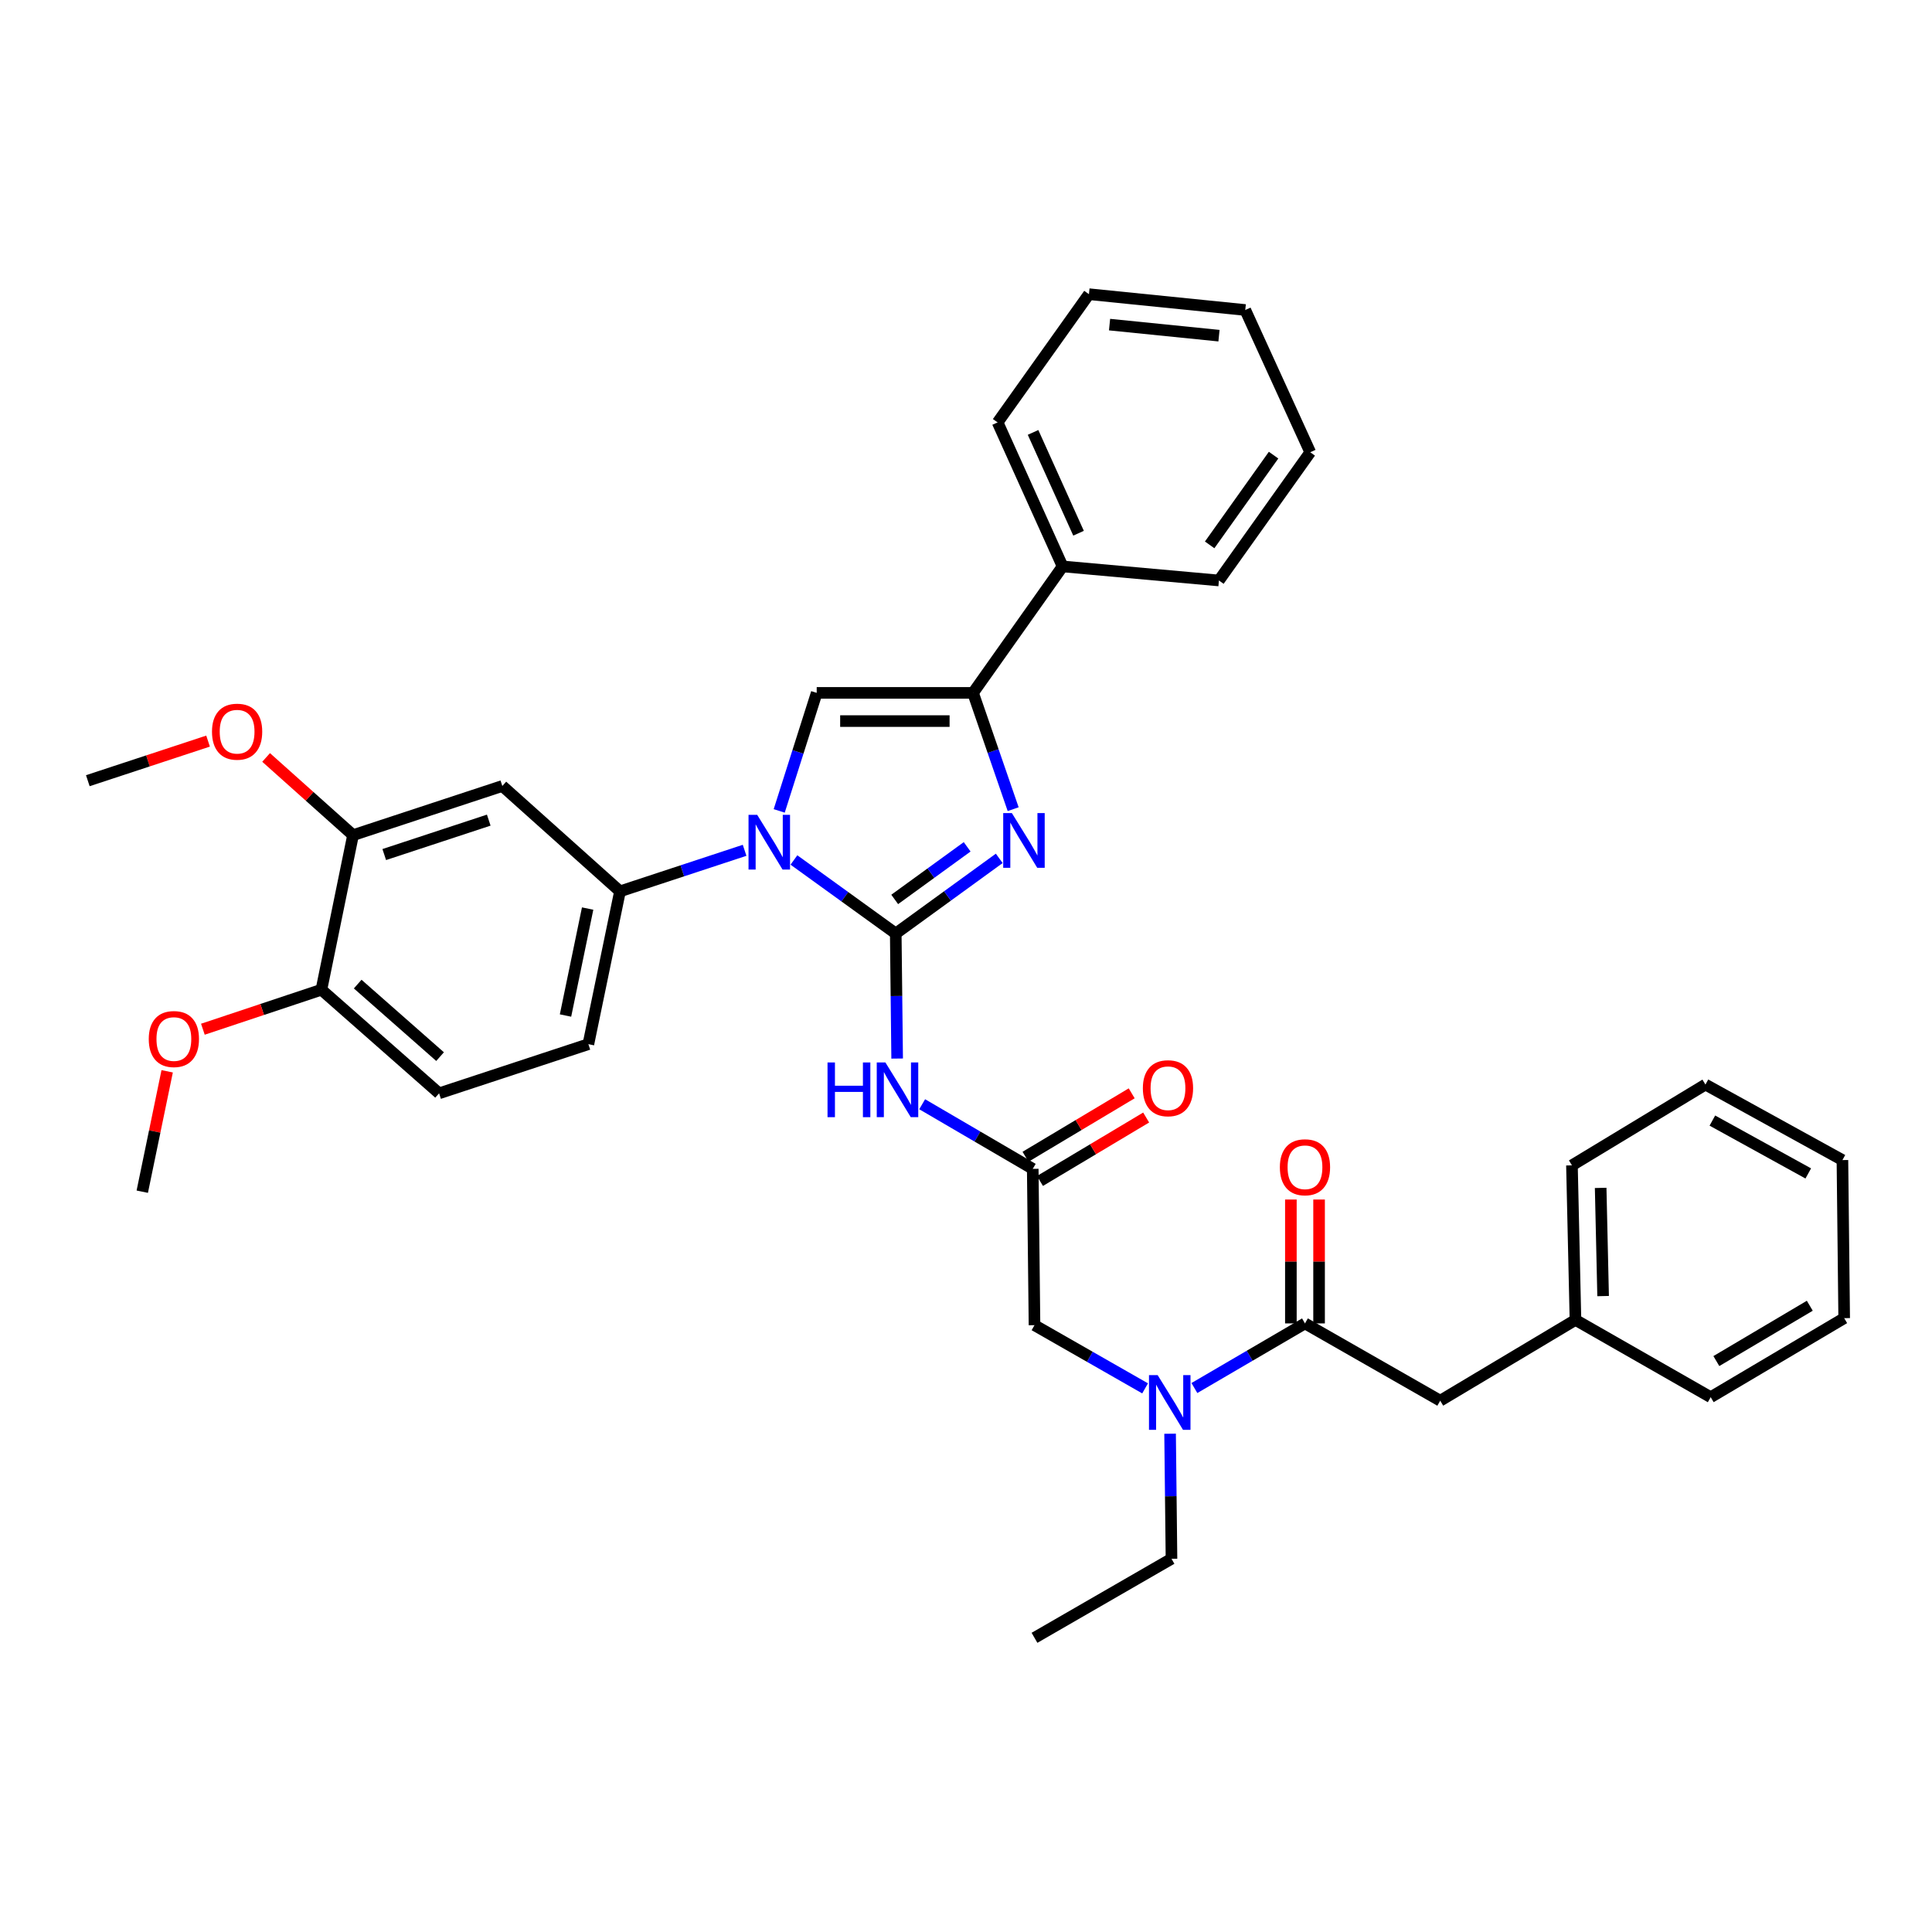 <?xml version='1.0' encoding='iso-8859-1'?>
<svg version='1.1' baseProfile='full'
              xmlns='http://www.w3.org/2000/svg'
                      xmlns:rdkit='http://www.rdkit.org/xml'
                      xmlns:xlink='http://www.w3.org/1999/xlink'
                  xml:space='preserve'
width='1000px' height='1000px' viewBox='0 0 1000 1000'>
<!-- END OF HEADER -->
<rect style='opacity:1.0;fill:#FFFFFF;stroke:none' width='1000' height='1000' x='0' y='0'> </rect>
<path class='bond-0' d='M 592.698,718.619 L 564.076,702.266' style='fill:none;fill-rule:evenodd;stroke:#0000FF;stroke-width:6px;stroke-linecap:butt;stroke-linejoin:miter;stroke-opacity:1' />
<path class='bond-0' d='M 564.076,702.266 L 535.454,685.912' style='fill:none;fill-rule:evenodd;stroke:#000000;stroke-width:6px;stroke-linecap:butt;stroke-linejoin:miter;stroke-opacity:1' />
<path class='bond-1' d='M 618.221,718.445 L 646.837,701.721' style='fill:none;fill-rule:evenodd;stroke:#0000FF;stroke-width:6px;stroke-linecap:butt;stroke-linejoin:miter;stroke-opacity:1' />
<path class='bond-1' d='M 646.837,701.721 L 675.454,684.996' style='fill:none;fill-rule:evenodd;stroke:#000000;stroke-width:6px;stroke-linecap:butt;stroke-linejoin:miter;stroke-opacity:1' />
<path class='bond-2' d='M 605.636,742.09 L 605.999,774.454' style='fill:none;fill-rule:evenodd;stroke:#0000FF;stroke-width:6px;stroke-linecap:butt;stroke-linejoin:miter;stroke-opacity:1' />
<path class='bond-2' d='M 605.999,774.454 L 606.362,806.819' style='fill:none;fill-rule:evenodd;stroke:#000000;stroke-width:6px;stroke-linecap:butt;stroke-linejoin:miter;stroke-opacity:1' />
<path class='bond-3' d='M 745.454,724.999 L 815.454,683.18' style='fill:none;fill-rule:evenodd;stroke:#000000;stroke-width:6px;stroke-linecap:butt;stroke-linejoin:miter;stroke-opacity:1' />
<path class='bond-4' d='M 745.454,724.999 L 675.454,684.996' style='fill:none;fill-rule:evenodd;stroke:#000000;stroke-width:6px;stroke-linecap:butt;stroke-linejoin:miter;stroke-opacity:1' />
<path class='bond-5' d='M 682.751,684.996 L 682.751,652.935' style='fill:none;fill-rule:evenodd;stroke:#000000;stroke-width:6px;stroke-linecap:butt;stroke-linejoin:miter;stroke-opacity:1' />
<path class='bond-5' d='M 682.751,652.935 L 682.751,620.874' style='fill:none;fill-rule:evenodd;stroke:#FF0000;stroke-width:6px;stroke-linecap:butt;stroke-linejoin:miter;stroke-opacity:1' />
<path class='bond-5' d='M 668.157,684.996 L 668.157,652.935' style='fill:none;fill-rule:evenodd;stroke:#000000;stroke-width:6px;stroke-linecap:butt;stroke-linejoin:miter;stroke-opacity:1' />
<path class='bond-5' d='M 668.157,652.935 L 668.157,620.874' style='fill:none;fill-rule:evenodd;stroke:#FF0000;stroke-width:6px;stroke-linecap:butt;stroke-linejoin:miter;stroke-opacity:1' />
<path class='bond-6' d='M 815.454,683.18 L 813.638,603.184' style='fill:none;fill-rule:evenodd;stroke:#000000;stroke-width:6px;stroke-linecap:butt;stroke-linejoin:miter;stroke-opacity:1' />
<path class='bond-6' d='M 829.771,670.85 L 828.5,614.852' style='fill:none;fill-rule:evenodd;stroke:#000000;stroke-width:6px;stroke-linecap:butt;stroke-linejoin:miter;stroke-opacity:1' />
<path class='bond-7' d='M 815.454,683.18 L 885.454,723.183' style='fill:none;fill-rule:evenodd;stroke:#000000;stroke-width:6px;stroke-linecap:butt;stroke-linejoin:miter;stroke-opacity:1' />
<path class='bond-8' d='M 813.638,603.184 L 882.729,561.365' style='fill:none;fill-rule:evenodd;stroke:#000000;stroke-width:6px;stroke-linecap:butt;stroke-linejoin:miter;stroke-opacity:1' />
<path class='bond-9' d='M 606.362,806.819 L 535.454,847.73' style='fill:none;fill-rule:evenodd;stroke:#000000;stroke-width:6px;stroke-linecap:butt;stroke-linejoin:miter;stroke-opacity:1' />
<path class='bond-10' d='M 477.313,571.551 L 505.929,588.275' style='fill:none;fill-rule:evenodd;stroke:#0000FF;stroke-width:6px;stroke-linecap:butt;stroke-linejoin:miter;stroke-opacity:1' />
<path class='bond-10' d='M 505.929,588.275 L 534.546,605' style='fill:none;fill-rule:evenodd;stroke:#000000;stroke-width:6px;stroke-linecap:butt;stroke-linejoin:miter;stroke-opacity:1' />
<path class='bond-11' d='M 464.364,547.907 L 464.001,515.546' style='fill:none;fill-rule:evenodd;stroke:#0000FF;stroke-width:6px;stroke-linecap:butt;stroke-linejoin:miter;stroke-opacity:1' />
<path class='bond-11' d='M 464.001,515.546 L 463.638,483.185' style='fill:none;fill-rule:evenodd;stroke:#000000;stroke-width:6px;stroke-linecap:butt;stroke-linejoin:miter;stroke-opacity:1' />
<path class='bond-12' d='M 538.288,611.264 L 565.769,594.847' style='fill:none;fill-rule:evenodd;stroke:#000000;stroke-width:6px;stroke-linecap:butt;stroke-linejoin:miter;stroke-opacity:1' />
<path class='bond-12' d='M 565.769,594.847 L 593.25,578.43' style='fill:none;fill-rule:evenodd;stroke:#FF0000;stroke-width:6px;stroke-linecap:butt;stroke-linejoin:miter;stroke-opacity:1' />
<path class='bond-12' d='M 530.804,598.736 L 558.284,582.319' style='fill:none;fill-rule:evenodd;stroke:#000000;stroke-width:6px;stroke-linecap:butt;stroke-linejoin:miter;stroke-opacity:1' />
<path class='bond-12' d='M 558.284,582.319 L 585.765,565.902' style='fill:none;fill-rule:evenodd;stroke:#FF0000;stroke-width:6px;stroke-linecap:butt;stroke-linejoin:miter;stroke-opacity:1' />
<path class='bond-13' d='M 534.546,605 L 535.454,685.912' style='fill:none;fill-rule:evenodd;stroke:#000000;stroke-width:6px;stroke-linecap:butt;stroke-linejoin:miter;stroke-opacity:1' />
<path class='bond-14' d='M 410.937,445.125 L 437.287,464.155' style='fill:none;fill-rule:evenodd;stroke:#0000FF;stroke-width:6px;stroke-linecap:butt;stroke-linejoin:miter;stroke-opacity:1' />
<path class='bond-14' d='M 437.287,464.155 L 463.638,483.185' style='fill:none;fill-rule:evenodd;stroke:#000000;stroke-width:6px;stroke-linecap:butt;stroke-linejoin:miter;stroke-opacity:1' />
<path class='bond-15' d='M 403.321,419.723 L 413.024,389.181' style='fill:none;fill-rule:evenodd;stroke:#0000FF;stroke-width:6px;stroke-linecap:butt;stroke-linejoin:miter;stroke-opacity:1' />
<path class='bond-15' d='M 413.024,389.181 L 422.728,358.638' style='fill:none;fill-rule:evenodd;stroke:#000000;stroke-width:6px;stroke-linecap:butt;stroke-linejoin:miter;stroke-opacity:1' />
<path class='bond-16' d='M 385.404,440.117 L 353.155,450.739' style='fill:none;fill-rule:evenodd;stroke:#0000FF;stroke-width:6px;stroke-linecap:butt;stroke-linejoin:miter;stroke-opacity:1' />
<path class='bond-16' d='M 353.155,450.739 L 320.906,461.36' style='fill:none;fill-rule:evenodd;stroke:#000000;stroke-width:6px;stroke-linecap:butt;stroke-linejoin:miter;stroke-opacity:1' />
<path class='bond-17' d='M 463.638,483.185 L 490.423,463.737' style='fill:none;fill-rule:evenodd;stroke:#000000;stroke-width:6px;stroke-linecap:butt;stroke-linejoin:miter;stroke-opacity:1' />
<path class='bond-17' d='M 490.423,463.737 L 517.207,444.289' style='fill:none;fill-rule:evenodd;stroke:#0000FF;stroke-width:6px;stroke-linecap:butt;stroke-linejoin:miter;stroke-opacity:1' />
<path class='bond-17' d='M 463.099,465.542 L 481.848,451.928' style='fill:none;fill-rule:evenodd;stroke:#000000;stroke-width:6px;stroke-linecap:butt;stroke-linejoin:miter;stroke-opacity:1' />
<path class='bond-17' d='M 481.848,451.928 L 500.598,438.315' style='fill:none;fill-rule:evenodd;stroke:#0000FF;stroke-width:6px;stroke-linecap:butt;stroke-linejoin:miter;stroke-opacity:1' />
<path class='bond-18' d='M 524.413,418.823 L 514.027,388.73' style='fill:none;fill-rule:evenodd;stroke:#0000FF;stroke-width:6px;stroke-linecap:butt;stroke-linejoin:miter;stroke-opacity:1' />
<path class='bond-18' d='M 514.027,388.73 L 503.64,358.638' style='fill:none;fill-rule:evenodd;stroke:#000000;stroke-width:6px;stroke-linecap:butt;stroke-linejoin:miter;stroke-opacity:1' />
<path class='bond-19' d='M 503.64,358.638 L 549.999,293.178' style='fill:none;fill-rule:evenodd;stroke:#000000;stroke-width:6px;stroke-linecap:butt;stroke-linejoin:miter;stroke-opacity:1' />
<path class='bond-20' d='M 503.64,358.638 L 422.728,358.638' style='fill:none;fill-rule:evenodd;stroke:#000000;stroke-width:6px;stroke-linecap:butt;stroke-linejoin:miter;stroke-opacity:1' />
<path class='bond-20' d='M 491.503,373.232 L 434.865,373.232' style='fill:none;fill-rule:evenodd;stroke:#000000;stroke-width:6px;stroke-linecap:butt;stroke-linejoin:miter;stroke-opacity:1' />
<path class='bond-21' d='M 678.178,234.091 L 630.911,300.451' style='fill:none;fill-rule:evenodd;stroke:#000000;stroke-width:6px;stroke-linecap:butt;stroke-linejoin:miter;stroke-opacity:1' />
<path class='bond-21' d='M 659.201,235.579 L 626.115,282.03' style='fill:none;fill-rule:evenodd;stroke:#000000;stroke-width:6px;stroke-linecap:butt;stroke-linejoin:miter;stroke-opacity:1' />
<path class='bond-22' d='M 678.178,234.091 L 644.548,160.451' style='fill:none;fill-rule:evenodd;stroke:#000000;stroke-width:6px;stroke-linecap:butt;stroke-linejoin:miter;stroke-opacity:1' />
<path class='bond-23' d='M 644.548,160.451 L 563.636,152.27' style='fill:none;fill-rule:evenodd;stroke:#000000;stroke-width:6px;stroke-linecap:butt;stroke-linejoin:miter;stroke-opacity:1' />
<path class='bond-23' d='M 630.943,173.743 L 574.304,168.017' style='fill:none;fill-rule:evenodd;stroke:#000000;stroke-width:6px;stroke-linecap:butt;stroke-linejoin:miter;stroke-opacity:1' />
<path class='bond-24' d='M 227.273,565.906 L 166.361,512.275' style='fill:none;fill-rule:evenodd;stroke:#000000;stroke-width:6px;stroke-linecap:butt;stroke-linejoin:miter;stroke-opacity:1' />
<path class='bond-24' d='M 227.78,546.908 L 185.142,509.366' style='fill:none;fill-rule:evenodd;stroke:#000000;stroke-width:6px;stroke-linecap:butt;stroke-linejoin:miter;stroke-opacity:1' />
<path class='bond-25' d='M 227.273,565.906 L 304.545,540.456' style='fill:none;fill-rule:evenodd;stroke:#000000;stroke-width:6px;stroke-linecap:butt;stroke-linejoin:miter;stroke-opacity:1' />
<path class='bond-26' d='M 166.361,512.275 L 182.73,432.27' style='fill:none;fill-rule:evenodd;stroke:#000000;stroke-width:6px;stroke-linecap:butt;stroke-linejoin:miter;stroke-opacity:1' />
<path class='bond-27' d='M 166.361,512.275 L 135.685,522.498' style='fill:none;fill-rule:evenodd;stroke:#000000;stroke-width:6px;stroke-linecap:butt;stroke-linejoin:miter;stroke-opacity:1' />
<path class='bond-27' d='M 135.685,522.498 L 105.009,532.721' style='fill:none;fill-rule:evenodd;stroke:#FF0000;stroke-width:6px;stroke-linecap:butt;stroke-linejoin:miter;stroke-opacity:1' />
<path class='bond-28' d='M 182.73,432.27 L 260.003,406.821' style='fill:none;fill-rule:evenodd;stroke:#000000;stroke-width:6px;stroke-linecap:butt;stroke-linejoin:miter;stroke-opacity:1' />
<path class='bond-28' d='M 198.886,442.314 L 252.977,424.499' style='fill:none;fill-rule:evenodd;stroke:#000000;stroke-width:6px;stroke-linecap:butt;stroke-linejoin:miter;stroke-opacity:1' />
<path class='bond-29' d='M 182.73,432.27 L 160.235,412.164' style='fill:none;fill-rule:evenodd;stroke:#000000;stroke-width:6px;stroke-linecap:butt;stroke-linejoin:miter;stroke-opacity:1' />
<path class='bond-29' d='M 160.235,412.164 L 137.739,392.057' style='fill:none;fill-rule:evenodd;stroke:#FF0000;stroke-width:6px;stroke-linecap:butt;stroke-linejoin:miter;stroke-opacity:1' />
<path class='bond-30' d='M 260.003,406.821 L 320.906,461.36' style='fill:none;fill-rule:evenodd;stroke:#000000;stroke-width:6px;stroke-linecap:butt;stroke-linejoin:miter;stroke-opacity:1' />
<path class='bond-31' d='M 320.906,461.36 L 304.545,540.456' style='fill:none;fill-rule:evenodd;stroke:#000000;stroke-width:6px;stroke-linecap:butt;stroke-linejoin:miter;stroke-opacity:1' />
<path class='bond-31' d='M 304.161,470.268 L 292.708,525.636' style='fill:none;fill-rule:evenodd;stroke:#000000;stroke-width:6px;stroke-linecap:butt;stroke-linejoin:miter;stroke-opacity:1' />
<path class='bond-32' d='M 86.526,554.503 L 80.081,585.662' style='fill:none;fill-rule:evenodd;stroke:#FF0000;stroke-width:6px;stroke-linecap:butt;stroke-linejoin:miter;stroke-opacity:1' />
<path class='bond-32' d='M 80.081,585.662 L 73.636,616.821' style='fill:none;fill-rule:evenodd;stroke:#000000;stroke-width:6px;stroke-linecap:butt;stroke-linejoin:miter;stroke-opacity:1' />
<path class='bond-33' d='M 107.693,383.591 L 76.574,393.84' style='fill:none;fill-rule:evenodd;stroke:#FF0000;stroke-width:6px;stroke-linecap:butt;stroke-linejoin:miter;stroke-opacity:1' />
<path class='bond-33' d='M 76.574,393.84 L 45.455,404.089' style='fill:none;fill-rule:evenodd;stroke:#000000;stroke-width:6px;stroke-linecap:butt;stroke-linejoin:miter;stroke-opacity:1' />
<path class='bond-34' d='M 563.636,152.27 L 516.361,218.638' style='fill:none;fill-rule:evenodd;stroke:#000000;stroke-width:6px;stroke-linecap:butt;stroke-linejoin:miter;stroke-opacity:1' />
<path class='bond-35' d='M 516.361,218.638 L 549.999,293.178' style='fill:none;fill-rule:evenodd;stroke:#000000;stroke-width:6px;stroke-linecap:butt;stroke-linejoin:miter;stroke-opacity:1' />
<path class='bond-35' d='M 534.708,223.817 L 558.255,275.995' style='fill:none;fill-rule:evenodd;stroke:#000000;stroke-width:6px;stroke-linecap:butt;stroke-linejoin:miter;stroke-opacity:1' />
<path class='bond-36' d='M 549.999,293.178 L 630.911,300.451' style='fill:none;fill-rule:evenodd;stroke:#000000;stroke-width:6px;stroke-linecap:butt;stroke-linejoin:miter;stroke-opacity:1' />
<path class='bond-37' d='M 885.454,723.183 L 954.545,682.272' style='fill:none;fill-rule:evenodd;stroke:#000000;stroke-width:6px;stroke-linecap:butt;stroke-linejoin:miter;stroke-opacity:1' />
<path class='bond-37' d='M 888.382,704.489 L 936.746,675.851' style='fill:none;fill-rule:evenodd;stroke:#000000;stroke-width:6px;stroke-linecap:butt;stroke-linejoin:miter;stroke-opacity:1' />
<path class='bond-38' d='M 954.545,682.272 L 953.637,600.452' style='fill:none;fill-rule:evenodd;stroke:#000000;stroke-width:6px;stroke-linecap:butt;stroke-linejoin:miter;stroke-opacity:1' />
<path class='bond-39' d='M 882.729,561.365 L 953.637,600.452' style='fill:none;fill-rule:evenodd;stroke:#000000;stroke-width:6px;stroke-linecap:butt;stroke-linejoin:miter;stroke-opacity:1' />
<path class='bond-39' d='M 886.321,580.009 L 935.956,607.369' style='fill:none;fill-rule:evenodd;stroke:#000000;stroke-width:6px;stroke-linecap:butt;stroke-linejoin:miter;stroke-opacity:1' />
<path  class='atom-0' d='M 599.194 711.747
L 608.474 726.747
Q 609.394 728.227, 610.874 730.907
Q 612.354 733.587, 612.434 733.747
L 612.434 711.747
L 616.194 711.747
L 616.194 740.067
L 612.314 740.067
L 602.354 723.667
Q 601.194 721.747, 599.954 719.547
Q 598.754 717.347, 598.394 716.667
L 598.394 740.067
L 594.714 740.067
L 594.714 711.747
L 599.194 711.747
' fill='#0000FF'/>
<path  class='atom-3' d='M 662.454 604.172
Q 662.454 597.372, 665.814 593.572
Q 669.174 589.772, 675.454 589.772
Q 681.734 589.772, 685.094 593.572
Q 688.454 597.372, 688.454 604.172
Q 688.454 611.052, 685.054 614.972
Q 681.654 618.852, 675.454 618.852
Q 669.214 618.852, 665.814 614.972
Q 662.454 611.092, 662.454 604.172
M 675.454 615.652
Q 679.774 615.652, 682.094 612.772
Q 684.454 609.852, 684.454 604.172
Q 684.454 598.612, 682.094 595.812
Q 679.774 592.972, 675.454 592.972
Q 671.134 592.972, 668.774 595.772
Q 666.454 598.572, 666.454 604.172
Q 666.454 609.892, 668.774 612.772
Q 671.134 615.652, 675.454 615.652
' fill='#FF0000'/>
<path  class='atom-8' d='M 428.326 549.93
L 432.166 549.93
L 432.166 561.97
L 446.646 561.97
L 446.646 549.93
L 450.486 549.93
L 450.486 578.25
L 446.646 578.25
L 446.646 565.17
L 432.166 565.17
L 432.166 578.25
L 428.326 578.25
L 428.326 549.93
' fill='#0000FF'/>
<path  class='atom-8' d='M 458.286 549.93
L 467.566 564.93
Q 468.486 566.41, 469.966 569.09
Q 471.446 571.77, 471.526 571.93
L 471.526 549.93
L 475.286 549.93
L 475.286 578.25
L 471.406 578.25
L 461.446 561.85
Q 460.286 559.93, 459.046 557.73
Q 457.846 555.53, 457.486 554.85
L 457.486 578.25
L 453.806 578.25
L 453.806 549.93
L 458.286 549.93
' fill='#0000FF'/>
<path  class='atom-10' d='M 591.546 563.262
Q 591.546 556.462, 594.906 552.662
Q 598.266 548.862, 604.546 548.862
Q 610.826 548.862, 614.186 552.662
Q 617.546 556.462, 617.546 563.262
Q 617.546 570.142, 614.146 574.062
Q 610.746 577.942, 604.546 577.942
Q 598.306 577.942, 594.906 574.062
Q 591.546 570.182, 591.546 563.262
M 604.546 574.742
Q 608.866 574.742, 611.186 571.862
Q 613.546 568.942, 613.546 563.262
Q 613.546 557.702, 611.186 554.902
Q 608.866 552.062, 604.546 552.062
Q 600.226 552.062, 597.866 554.862
Q 595.546 557.662, 595.546 563.262
Q 595.546 568.982, 597.866 571.862
Q 600.226 574.742, 604.546 574.742
' fill='#FF0000'/>
<path  class='atom-12' d='M 391.918 421.75
L 401.198 436.75
Q 402.118 438.23, 403.598 440.91
Q 405.078 443.59, 405.158 443.75
L 405.158 421.75
L 408.918 421.75
L 408.918 450.07
L 405.038 450.07
L 395.078 433.67
Q 393.918 431.75, 392.678 429.55
Q 391.478 427.35, 391.118 426.67
L 391.118 450.07
L 387.438 450.07
L 387.438 421.75
L 391.918 421.75
' fill='#0000FF'/>
<path  class='atom-14' d='M 523.738 420.842
L 533.018 435.842
Q 533.938 437.322, 535.418 440.002
Q 536.898 442.682, 536.978 442.842
L 536.978 420.842
L 540.738 420.842
L 540.738 449.162
L 536.858 449.162
L 526.898 432.762
Q 525.738 430.842, 524.498 428.642
Q 523.298 426.442, 522.938 425.762
L 522.938 449.162
L 519.258 449.162
L 519.258 420.842
L 523.738 420.842
' fill='#0000FF'/>
<path  class='atom-25' d='M 76.997 537.804
Q 76.997 531.004, 80.357 527.204
Q 83.717 523.404, 89.997 523.404
Q 96.277 523.404, 99.637 527.204
Q 102.997 531.004, 102.997 537.804
Q 102.997 544.684, 99.597 548.604
Q 96.197 552.484, 89.997 552.484
Q 83.757 552.484, 80.357 548.604
Q 76.997 544.724, 76.997 537.804
M 89.997 549.284
Q 94.317 549.284, 96.637 546.404
Q 98.997 543.484, 98.997 537.804
Q 98.997 532.244, 96.637 529.444
Q 94.317 526.604, 89.997 526.604
Q 85.677 526.604, 83.317 529.404
Q 80.997 532.204, 80.997 537.804
Q 80.997 543.524, 83.317 546.404
Q 85.677 549.284, 89.997 549.284
' fill='#FF0000'/>
<path  class='atom-27' d='M 109.727 378.719
Q 109.727 371.919, 113.087 368.119
Q 116.447 364.319, 122.727 364.319
Q 129.007 364.319, 132.367 368.119
Q 135.727 371.919, 135.727 378.719
Q 135.727 385.599, 132.327 389.519
Q 128.927 393.399, 122.727 393.399
Q 116.487 393.399, 113.087 389.519
Q 109.727 385.639, 109.727 378.719
M 122.727 390.199
Q 127.047 390.199, 129.367 387.319
Q 131.727 384.399, 131.727 378.719
Q 131.727 373.159, 129.367 370.359
Q 127.047 367.519, 122.727 367.519
Q 118.407 367.519, 116.047 370.319
Q 113.727 373.119, 113.727 378.719
Q 113.727 384.439, 116.047 387.319
Q 118.407 390.199, 122.727 390.199
' fill='#FF0000'/>
</svg>
